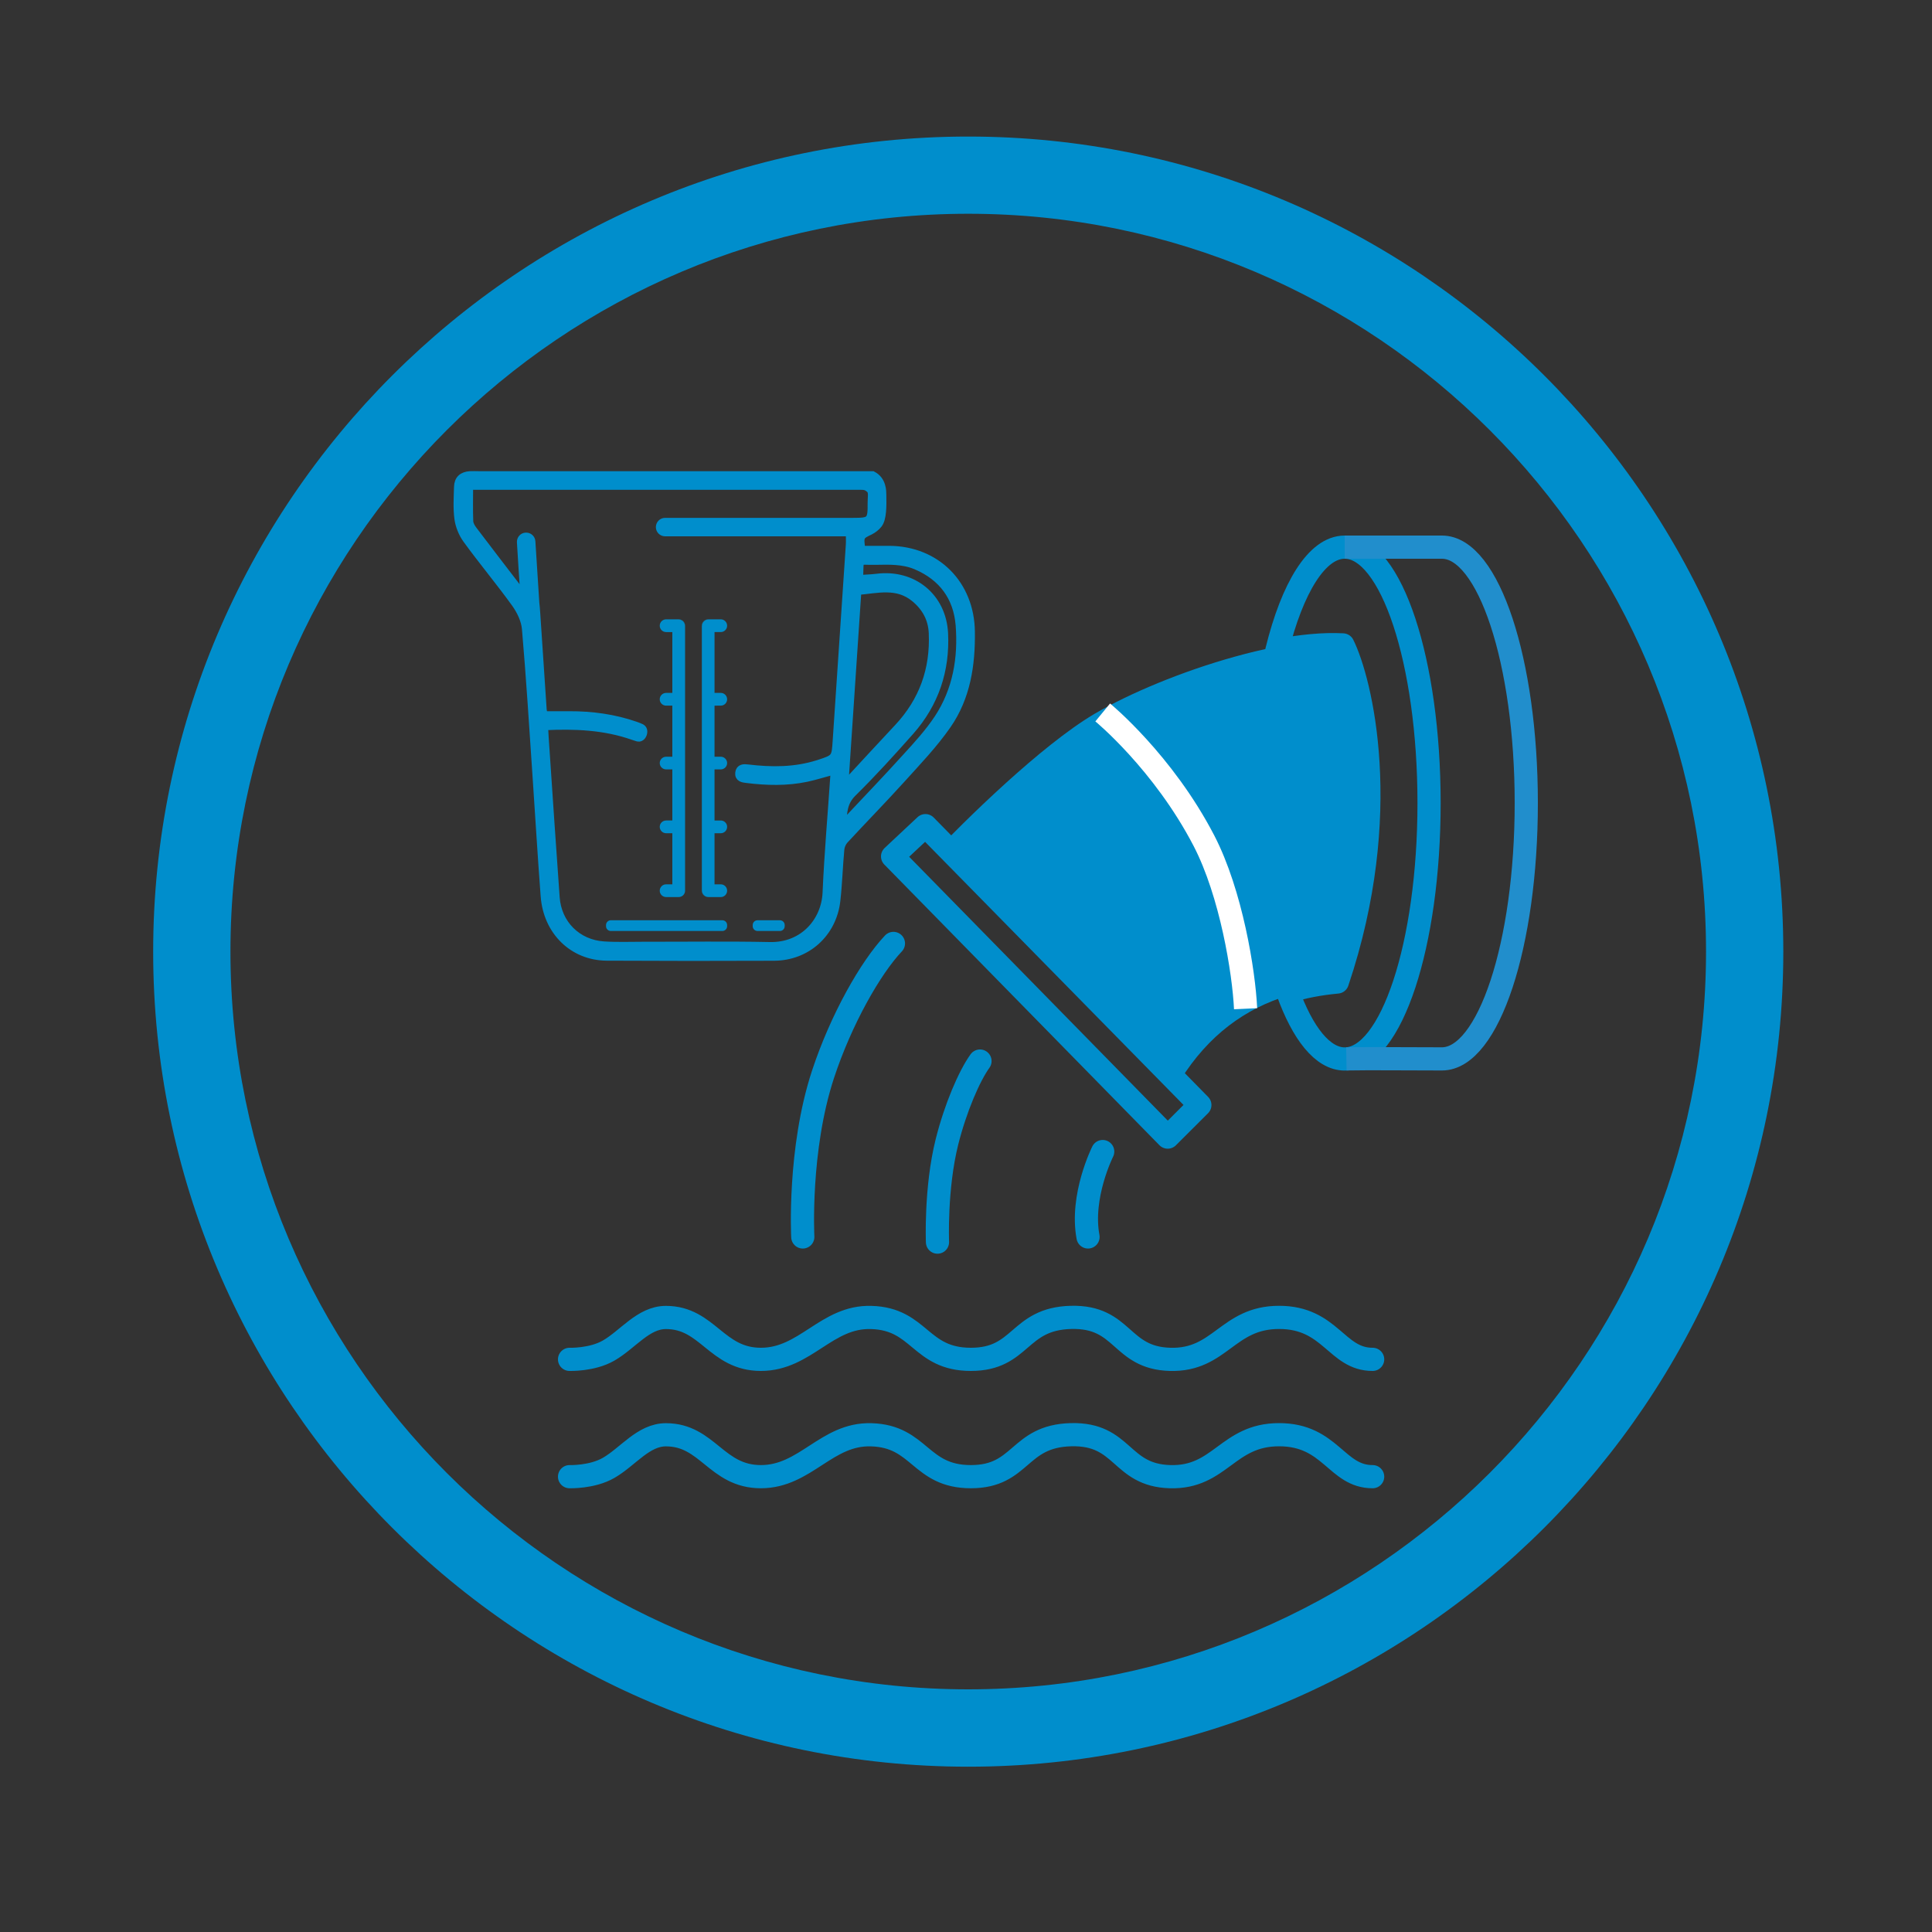 <svg xmlns="http://www.w3.org/2000/svg" xmlns:xlink="http://www.w3.org/1999/xlink" id="Capa_1" x="0px" y="0px" viewBox="0 0 250 250" style="enable-background:new 0 0 250 250;" xml:space="preserve">
<rect x="0" y="0" width="250" height="250" fill="#333333" stroke="none"/>
<style type="text/css">
	.st0{fill:#008ECC;}
	.st1{fill:#FFFFFF;}
	.st2{fill-rule:evenodd;clip-rule:evenodd;fill:#008ECC;}
	.st3{fill:none;stroke:#008ECC;stroke-width:10;stroke-miterlimit:22.926;}
	.st4{fill:none;}
	.st5{fill-rule:evenodd;clip-rule:evenodd;fill:#FFFFFF;}
	.st6{fill-rule:evenodd;clip-rule:evenodd;fill:#0D8FCC;}
	.st7{fill-rule:evenodd;clip-rule:evenodd;fill:#1C192C;}
	.st8{fill:none;stroke:#0D8FCC;stroke-width:10;stroke-miterlimit:22.926;}
	.st9{fill:none;stroke:#008ECC;stroke-width:10;stroke-linecap:round;stroke-linejoin:round;stroke-miterlimit:22.926;}
	.st10{fill:none;stroke:#008ECC;stroke-width:4;stroke-miterlimit:22.926;}
	.st11{fill:none;stroke:#008ECC;stroke-width:1;stroke-miterlimit:22.926;}
	.st12{fill:none;stroke:#008ECC;stroke-width:1;stroke-linecap:round;stroke-miterlimit:22.926;}
	.st13{fill:#008ECC;stroke:#008ECC;stroke-miterlimit:22.926;}
	.st14{fill:none;stroke:#008ECC;stroke-width:3;stroke-miterlimit:10;}
	.st15{fill:none;stroke:#008ECC;stroke-width:4;stroke-miterlimit:10;}
	.st16{fill:#008ECC;stroke:#FFFFFF;stroke-width:1.5;stroke-miterlimit:10;}
	.st17{fill:none;stroke:#008ECC;stroke-width:4;stroke-linecap:round;stroke-miterlimit:10;}
	.st18{fill:none;stroke:#008ECC;stroke-width:3;stroke-linecap:round;stroke-miterlimit:10;}
	.st19{fill:none;stroke:#008ECC;stroke-width:2;stroke-miterlimit:10;}
	.st20{fill:#008ECC;stroke:#008ECC;stroke-width:0.5;stroke-miterlimit:10;}
	.st21{fill:#008ECC;stroke:#008ECC;stroke-width:0.75;stroke-miterlimit:10;}
	.st22{fill:#FDFDFD;}
	.st23{fill:none;stroke:#008ECC;stroke-width:6;stroke-linecap:round;stroke-linejoin:round;stroke-miterlimit:10;}
	.st24{fill:none;stroke:#008ECC;stroke-width:5;stroke-linecap:round;stroke-linejoin:round;stroke-miterlimit:10;}
	.st25{fill:none;stroke:#008ECC;stroke-width:3;stroke-linecap:round;stroke-linejoin:round;stroke-miterlimit:10;}
	.st26{fill:#008ECC;stroke:#008ECC;stroke-miterlimit:10;}
	.st27{fill:none;stroke:#FFFFFF;stroke-width:3;stroke-miterlimit:10;}
	.st28{fill:none;stroke:#218ECC;stroke-width:3;stroke-miterlimit:10;}
	.st29{fill:none;stroke:#008ECC;stroke-width:2;stroke-linejoin:round;stroke-miterlimit:5;}
	.st30{fill:#FFFFFF;stroke:#008ECC;stroke-width:2;stroke-linejoin:round;stroke-miterlimit:5;}
	.st31{fill:#FFFFFF;stroke:#008ECC;stroke-width:2;stroke-miterlimit:10;}
	.st32{fill:#FFFFFF;stroke:#008ECC;stroke-miterlimit:10;}
	.st33{fill:#FFFFFF;stroke:#008ECC;stroke-width:0.25;stroke-miterlimit:10;}
	.st34{fill:#FFFFFF;stroke:#008ECC;stroke-width:0.5;stroke-miterlimit:10;}
	.st35{fill:none;stroke:#008ECC;stroke-miterlimit:10;}
	.st36{fill:none;stroke:#008ECC;stroke-width:2;stroke-linecap:round;stroke-linejoin:round;stroke-miterlimit:10;}
</style>
<path class="st0" d="M125.29,228.61c-58.16,0-105.47-47.31-105.47-105.47c0-58.16,47.31-105.47,105.47-105.47  c58.16,0,105.47,47.31,105.47,105.47C230.77,181.29,183.45,228.61,125.29,228.61z M125.29,27.66c-52.64,0-95.47,42.83-95.47,95.47  s42.83,95.47,95.47,95.47s95.47-42.83,95.47-95.47S177.94,27.66,125.29,27.66z"></path>
<path class="st25" d="M115.61,122.08c-2.96,3.13-6.77,9.83-9.11,16.93c-3.21,9.76-2.62,21.05-2.62,21.05"></path>
<path class="st25" d="M126.81,137.3c-1.39,1.93-3.17,6.06-4.27,10.44c-1.51,6.02-1.23,12.99-1.23,12.99"></path>
<path class="st25" d="M142.69,149.01c0,0-2.89,5.75-1.9,11.05"></path>
<path class="st26" d="M173.05,127.07c-2.25,0.21-4.4,0.61-6.43,1.24c-5.78,1.75-10.6,5.27-14.3,11.17  c-9.28-8.43-29.64-30.25-29.64-30.25s3.48-3.62,7.93-7.64c3.58-3.23,7.76-6.71,11.26-8.78c4.49-2.64,11.33-5.5,18.07-7.36  c1.78-0.5,3.56-0.92,5.28-1.25c3.11-0.6,6.05-0.9,8.55-0.75C176.05,88.03,180.39,105.25,173.05,127.07z"></path>
<polygon class="st25" points="115.5,110.82 119.75,106.84 155.26,142.99 151.1,147.14 "></polygon>
<path class="st18" d="M73.7,175.9c0,0,2.91,0.1,5.06-1.14c2.51-1.45,4.49-4.28,7.41-4.28c5.42,0,6.51,5.42,12.29,5.42  c5.78,0,8.49-5.6,14.28-5.42c6.33,0.18,6.27,5.42,12.89,5.42s6.08-5.25,12.95-5.43c6.87-0.18,6.33,5.25,12.83,5.43  s7.41-5.43,14.1-5.43c6.69,0,7.41,5.44,12.11,5.43"></path>
<path class="st18" d="M73.7,191.08c0,0,2.91,0.1,5.06-1.14c2.51-1.45,4.49-4.28,7.41-4.28c5.42,0,6.51,5.42,12.29,5.42  c5.78,0,8.49-5.6,14.28-5.42c6.33,0.18,6.27,5.42,12.89,5.42s6.08-5.25,12.95-5.43c6.87-0.18,6.33,5.25,12.83,5.43  s7.41-5.43,14.1-5.43c6.69,0,7.41,5.44,12.11,5.43"></path>
<path class="st27" d="M142.69,92.19c0,0,7.82,6.42,13.1,16.6c3.53,6.81,5.17,17,5.39,21.74"></path>
<path class="st25" d="M184.92,103.91c0,18.29-4.89,33.12-10.92,33.12c-2.84,0-5.44-3.31-7.38-8.72c2.03-0.63,4.18-1.03,6.43-1.24  c7.34-21.81,3-39.04,0.72-43.62c-2.5-0.14-5.44,0.15-8.55,0.75c2-8.14,5.19-13.4,8.78-13.4C180.03,70.8,184.92,85.62,184.92,103.91z  "></path>
<path class="st28" d="M174,70.8c11.22,0,9.11,0,12.58,0c6.03,0,10.92,14.83,10.92,33.11s-4.89,33.11-10.92,33.11s-8.68-0.06-12.36,0  "></path>
<g>
	<g>
		<path class="st0" d="M91.7,116.08h-0.06c-0.45,0-0.82-0.37-0.82-0.82v-0.07C90.82,115.69,91.22,116.08,91.7,116.08z"></path>
		<path class="st0" d="M92.46,91.31v6.61h0.81c0.45,0,0.82,0.37,0.82,0.82c0,0.45-0.37,0.82-0.82,0.82h-0.81v6.61h0.81    c0.45,0,0.82,0.37,0.82,0.82c0,0.46-0.37,0.83-0.82,0.83h-0.81v6.61h0.81c0.45,0,0.82,0.37,0.82,0.83c0,0.45-0.37,0.82-0.82,0.82    H91.7c-0.49,0-0.88-0.4-0.88-0.89V81.05c0-0.5,0.41-0.91,0.9-0.91h1.55c0.45,0,0.82,0.37,0.82,0.83c0,0.45-0.37,0.82-0.82,0.82    h-0.81v7.87h0.81c0.45,0,0.82,0.37,0.82,0.83c0,0.45-0.37,0.82-0.82,0.82H92.46z"></path>
		<path class="st0" d="M91.72,80.14c-0.5,0-0.9,0.41-0.9,0.91v-0.08c0-0.46,0.37-0.83,0.82-0.83H91.72z"></path>
	</g>
	<g>
		<path class="st0" d="M88.65,81.05v34.21c0,0.45-0.37,0.82-0.83,0.82H86.2c-0.46,0-0.83-0.37-0.83-0.82c0-0.46,0.37-0.83,0.83-0.83    H87v-6.61h-0.8c-0.46,0-0.83-0.37-0.83-0.83c0-0.45,0.37-0.82,0.83-0.82H87v-6.61h-0.8c-0.46,0-0.83-0.37-0.83-0.82    c0-0.45,0.37-0.82,0.83-0.82H87v-6.61h-0.8c-0.46,0-0.83-0.37-0.83-0.82c0-0.46,0.37-0.83,0.83-0.83H87v-7.87h-0.8    c-0.46,0-0.83-0.37-0.83-0.82c0-0.46,0.37-0.83,0.83-0.83h1.55C88.24,80.14,88.65,80.55,88.65,81.05z"></path>
		<path class="st0" d="M88.65,80.97v0.08c0-0.5-0.41-0.91-0.9-0.91h0.07C88.28,80.14,88.65,80.51,88.65,80.97z"></path>
	</g>
	<path class="st0" d="M100.92,120.47h-2.9c-0.34,0-0.62-0.28-0.62-0.62v-0.15c0-0.34,0.28-0.62,0.62-0.62h2.9   c0.34,0,0.62,0.28,0.62,0.62v0.15C101.54,120.19,101.26,120.47,100.92,120.47z"></path>
	<path class="st26" d="M115.08,71.13h-3.6c-0.25-1.74-0.21-1.8,1.12-2.43c0.39-0.2,0.78-0.5,1.06-0.85   c0.57-0.71,0.56-2.35,0.53-3.84c-0.01-0.42,0.03-1.86-1.28-2.54h-51c-0.36,0-0.72-0.02-1.08,0c-0.99,0.06-1.55,0.55-1.58,1.52   c-0.04,1.38-0.13,2.78,0.05,4.13c0.13,0.93,0.53,1.92,1.08,2.68c2.04,2.81,4.28,5.48,6.31,8.3c0.68,0.95,1.26,2.17,1.35,3.3   c0.54,6.24,0.93,12.5,1.35,18.74c0.36,5.27,0.67,10.54,1.07,15.81c0.34,4.57,3.68,7.83,8.04,7.86c7.22,0.04,14.44,0.04,21.67,0.01   c4.24-0.02,7.59-3.05,8.07-7.27c0.25-2.21,0.31-4.44,0.52-6.67c0.04-0.41,0.25-0.89,0.53-1.19c2.43-2.63,4.93-5.18,7.33-7.83   c2.06-2.28,4.21-4.52,5.96-7.04c2.49-3.59,3.13-7.76,3.07-12.09C125.58,75.62,121.19,71.17,115.08,71.13z M108.25,95.83   c-0.15,2.26-0.13,2.28-2.31,2.99c-0.03,0.02-0.07,0.02-0.1,0.03c-2.97,0.94-6,0.94-9.06,0.57c-0.53-0.07-1.06-0.07-1.14,0.58   c-0.08,0.69,0.48,0.76,0.99,0.82c2.59,0.32,5.17,0.39,7.74-0.15c1.17-0.25,2.32-0.62,3.52-0.94c0.02,0.21,0.07,0.39,0.06,0.58   c-0.34,5.07-0.79,10.14-1.01,15.21c-0.16,3.67-2.96,6.97-7.32,6.88c-5.41-0.11-10.84-0.03-16.25-0.04c-1.74,0-3.49,0.07-5.22-0.04   c-3.44-0.22-5.99-2.76-6.23-6.21c-0.47-6.45-0.89-12.89-1.33-19.34c-0.07-0.89-0.12-1.8-0.17-2.78c3.98-0.19,7.79-0.04,11.49,1.26   c0.13,0.05,0.54,0.17,0.65,0.21c0.11,0.03,0.47,0.01,0.65-0.48c0.17-0.52-0.1-0.74-0.23-0.81s-0.47-0.2-0.72-0.29   c-2.78-0.97-5.67-1.36-8.6-1.35c-1.08,0.01-2.16,0-3.27,0c-0.06-0.27-0.13-0.48-0.15-0.71c-0.28-4.19-0.56-8.38-0.84-12.57   c-0.02-0.42-0.07-0.83-0.11-1.23l-0.51-7.95c-0.02-0.37-0.33-0.65-0.69-0.65h-0.05c-0.39,0.02-0.67,0.35-0.65,0.74l0.21,3.39   c0.03,0.54,0.07,1.08,0.11,1.64c0.03,0.56,0.07,1.13,0.11,1.75c0.02,0.24-0.34-0.21-0.39-0.27c-2.06-2.68-4.12-5.36-6.16-8.05   c-0.25-0.33-0.51-0.75-0.53-1.14c-0.06-1.49-0.02-2.99-0.02-4.6h50.64c0.56,0,0.83,0.05,1.26,0.48c0.31,0.3,0.14,1.11,0.15,1.74   c0.02,2.28-0.11,2.41-2.36,2.41H86.07c-0.39,0-0.7,0.31-0.7,0.7c0,0.38,0.31,0.69,0.7,0.69h23.89l-0.01,0.02   c0,0.61,0.03,1.09,0,1.57C109.38,78.94,108.81,87.38,108.25,95.83z M110.96,76.49c2.6-0.23,5.15-0.96,7.42,0.93   c1.41,1.17,2.22,2.65,2.3,4.49c0.21,4.72-1.26,8.82-4.51,12.28c-2.24,2.38-4.44,4.79-6.66,7.18c-0.07-0.03-0.14-0.07-0.21-0.11   C109.86,93.02,110.41,84.79,110.96,76.49z M121.4,92.94c-1.22,1.85-2.74,3.5-4.24,5.14c-2.37,2.63-4.83,5.18-7.25,7.76   c-0.24,0.25-0.51,0.47-0.87,0.81c0.04-1.6,0.12-2.89,1.31-4.06c2.59-2.55,5.04-5.25,7.45-7.97c3.18-3.6,4.62-7.89,4.38-12.68   c-0.24-4.7-4.03-7.78-8.69-7.2c-0.74,0.09-1.49,0.11-2.2,0.16c-0.06-0.14-0.1-0.21-0.1-0.26c0.12-2.5-0.25-2.01,2.03-2.05   c1.81-0.03,3.61-0.11,5.34,0.62c3.39,1.45,5.3,4.05,5.6,7.68C124.49,85.16,123.79,89.3,121.4,92.94z"></path>
	<path class="st0" d="M93.47,120.47H79.04c-0.34,0-0.62-0.28-0.62-0.62v-0.15c0-0.34,0.28-0.62,0.62-0.62h14.43   c0.34,0,0.62,0.28,0.62,0.62v0.15C94.09,120.19,93.81,120.47,93.47,120.47z"></path>
</g>
</svg>